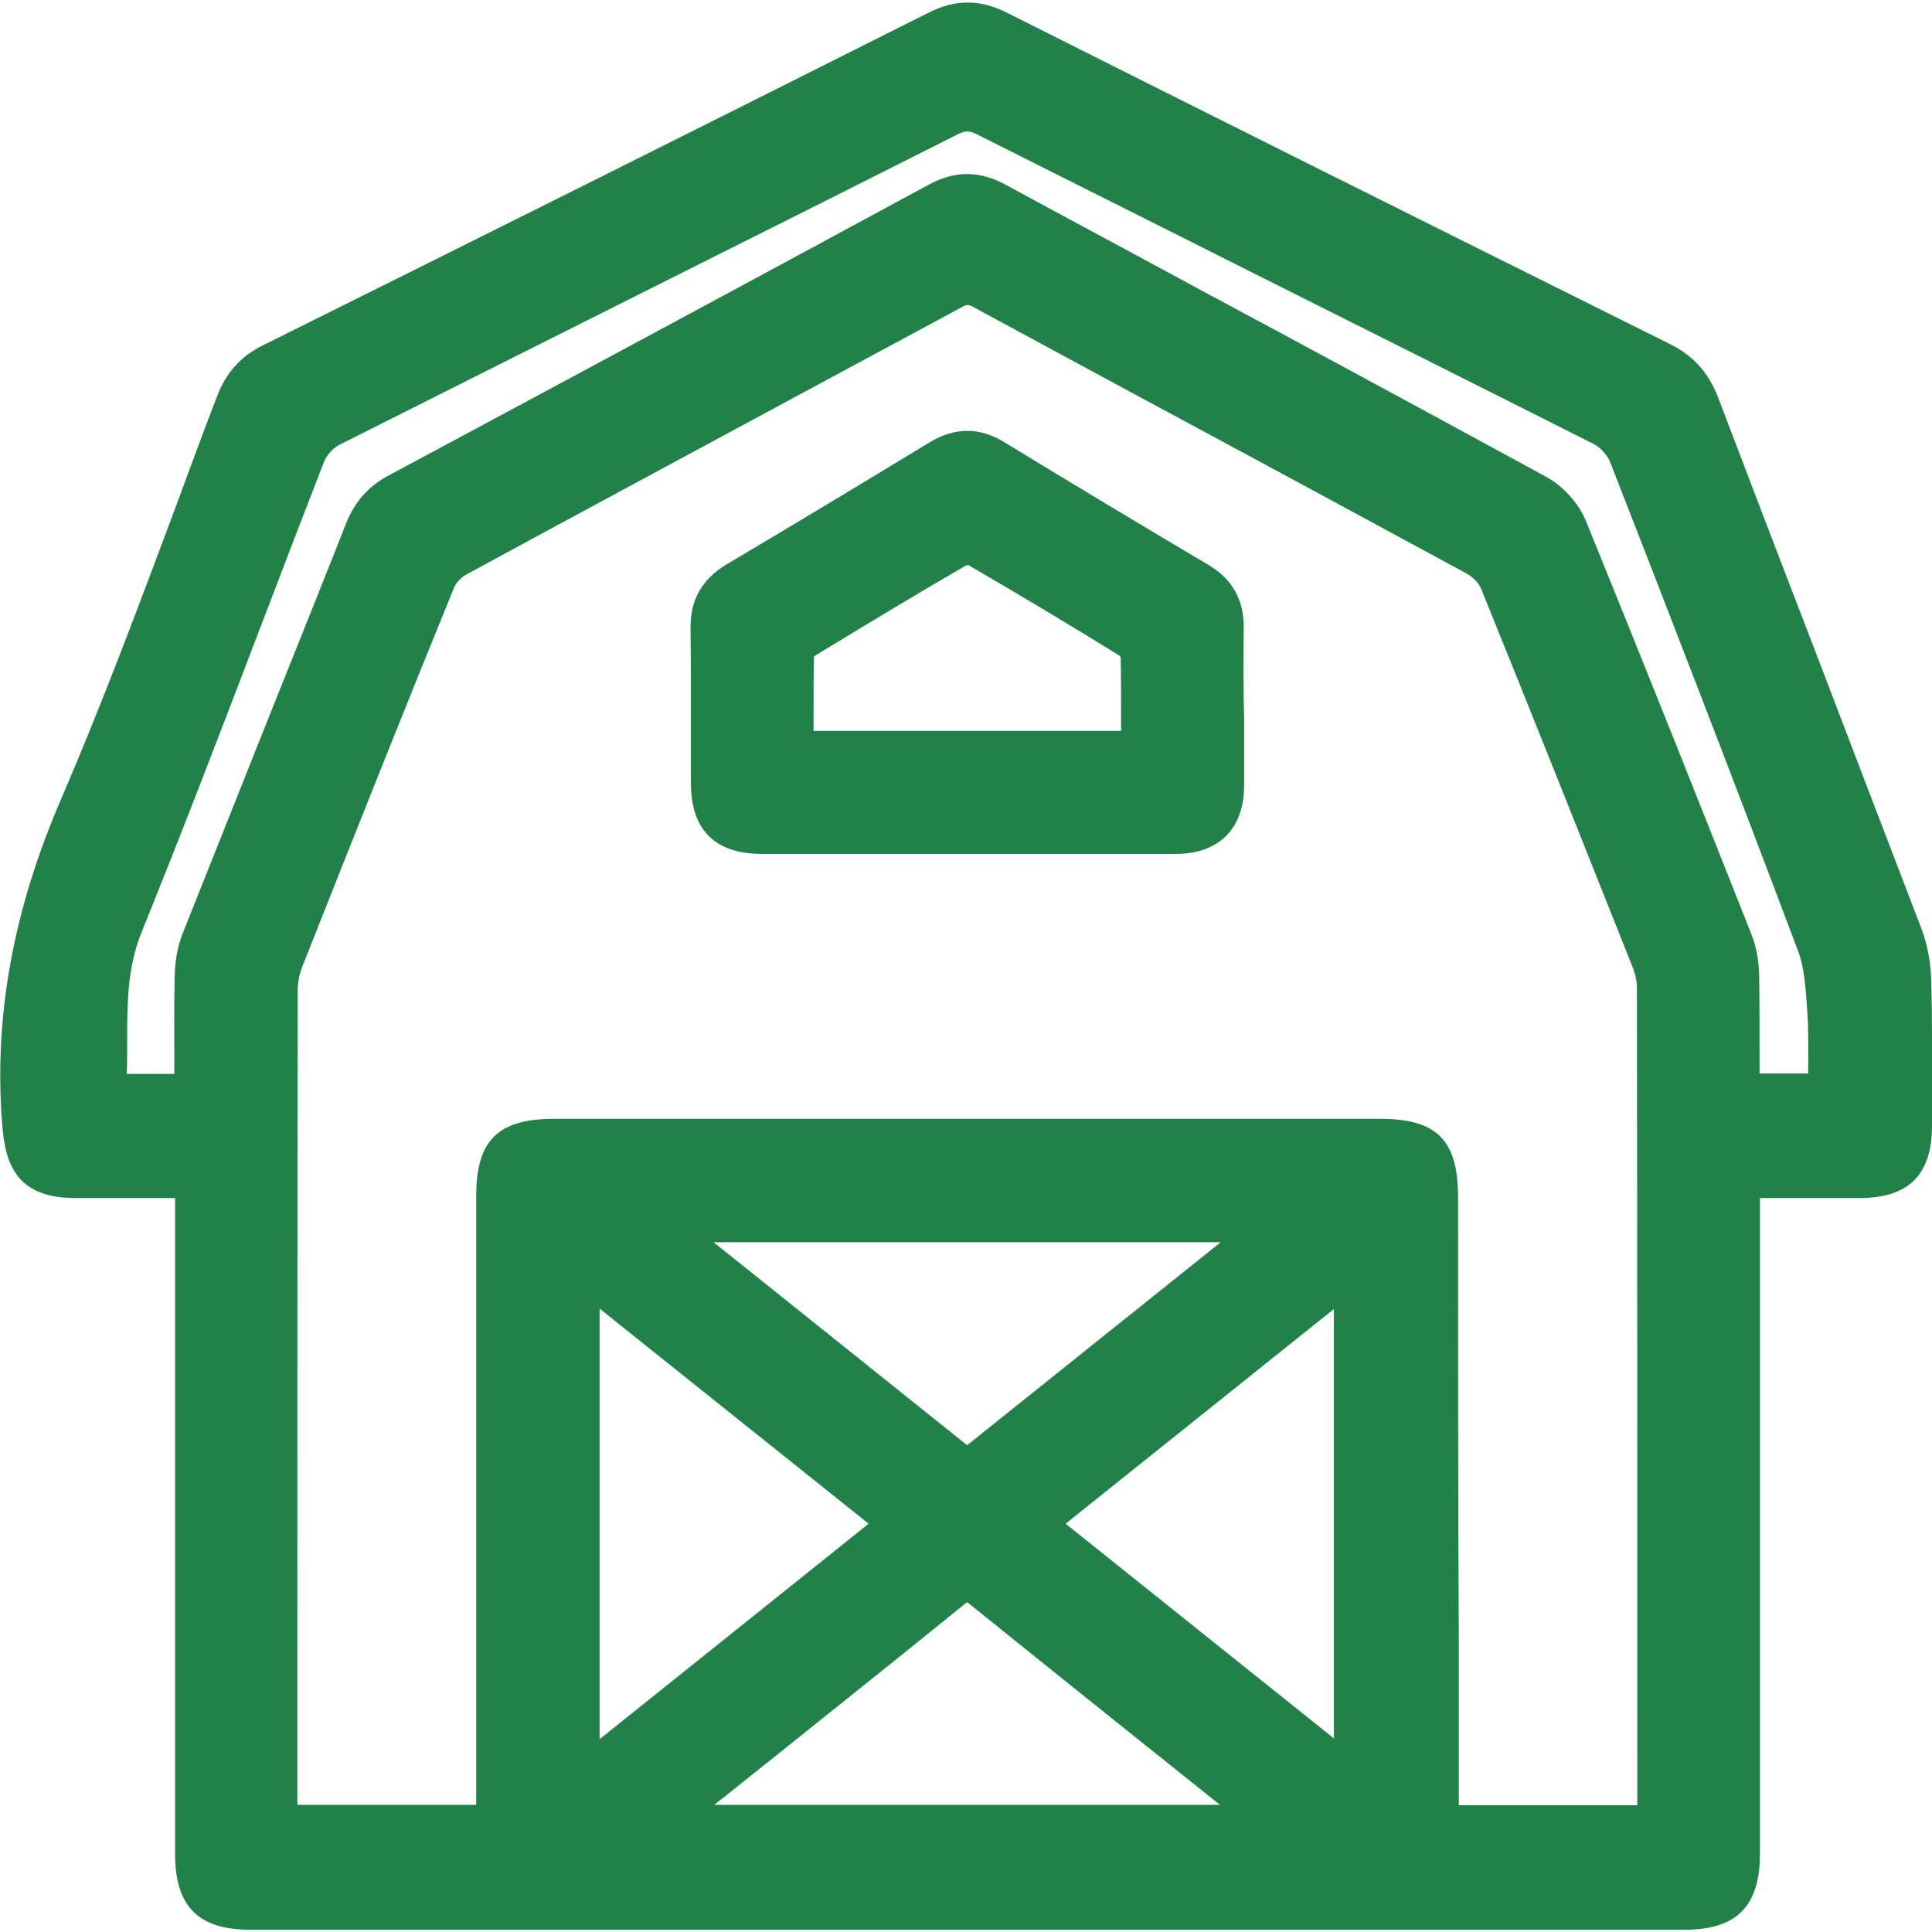 <?xml version="1.0" encoding="utf-8"?>
<!-- Generator: Adobe Illustrator 25.4.5, SVG Export Plug-In . SVG Version: 6.00 Build 0)  -->
<svg version="1.1" id="Ebene_1" xmlns="http://www.w3.org/2000/svg" xmlns:xlink="http://www.w3.org/1999/xlink" x="0px" y="0px"
	 width="512px" height="512px" viewBox="0 0 512 512" style="enable-background:new 0 0 512 512;" xml:space="preserve">
<style type="text/css">
	.st0{fill:#228148;}
</style>
<g>
	<g>
		<path class="st0" d="M511.8,260.2c-0.1-5.1-1-9.9-2.6-14.1c-9.3-24.3-18.8-49-27.9-72.9c-8.6-22.3-17.4-45.3-26-67.9
			c-2.5-6.5-6.5-11-12.7-14.1c-62.9-31.3-120.4-60-175.9-87.9c-7-3.5-13.5-3.5-20.5,0c-55.7,28-113.5,56.9-176.5,88.2
			c-5.9,2.9-9.7,7.2-12.1,13.3c-3.8,9.9-7.5,19.9-11.1,29.7c-9.5,25.4-19.3,51.7-30.2,77c-12.9,29.8-18,58.2-15.7,86.7
			c0.4,5,1.3,10.7,5,14.5c4.1,4.2,10,4.8,14.7,4.8c7,0,14,0,21.2,0l4.9,0l0,45.2c0,42.9,0,85.7,0,128.6c0,13.9,6.1,20.1,19.9,20.1
			c63.4,0,126.7,0,190.1,0s126.7,0,190.1,0c13.7,0,19.9-6.2,19.9-20.1c0-43,0-86,0-129v-44.8c1.7,0,3.4,0,5.1,0c7.3,0,14.4,0,21.5,0
			c12.9-0.1,19-6.2,19-19.2c0-2.5,0-5,0-7.5C512,280.7,512.1,270.4,511.8,260.2z M353.5,346.9v113.8l-71.1-56.9L353.5,346.9z
			 M189.1,329.2h134.4L256.3,383L189.1,329.2z M191.7,476.4c5.8-4.6,11.6-9.3,17.4-13.9c15.2-12.2,30.9-24.7,46.3-37.2
			c0.4-0.4,0.8-0.6,0.9-0.7c0.2,0.1,0.5,0.3,0.9,0.7c18,14.5,36.3,29.2,54.1,43.4c4,3.2,8,6.4,12,9.6h-134
			C190.1,477.6,190.9,477,191.7,476.4z M230.2,403.8l-71.3,57.1V346.8L230.2,403.8z M466.2,258.5c-0.1-4-0.8-7.8-2.1-11
			c-13.8-34.9-28.6-72.1-43.8-109.4c-1.9-4.7-6-9.2-10.3-11.6C379.7,110,348.9,93.3,319,77.3c-17.5-9.5-35.1-18.9-52.6-28.4
			c-6.9-3.7-13.3-3.7-20.2,0c-45.8,24.8-92.6,50-143.2,77.1c-5.4,2.9-8.9,6.9-11.2,12.5c-6.3,16-12.7,31.9-19.1,47.9
			c-8,20-16.2,40.7-24.3,61c-1.3,3.3-2,7.1-2.1,11c-0.2,7.3-0.1,14.6-0.1,22.2c0,1.3,0,2.7,0,4H33.6c0.1-2.8,0.1-5.6,0.1-8.4
			c0-10.1,0-19.7,3.8-29.1c10.6-26.2,20.9-53,30.8-79c5.7-15,11.7-30.6,17.6-45.8c0.6-1.6,2.4-3.6,4-4.4c32-16.1,64.5-32.4,96-48.2
			c22.6-11.3,45.3-22.7,67.9-34.1c2-1,3-1,4.9-0.1c23.8,12,47.7,23.9,71.5,35.9c30.3,15.2,61.7,30.9,92.4,46.4
			c1.5,0.8,3.3,2.8,4,4.4c13.8,35.3,31.9,82,49.9,129.8c1.7,4.4,2,9.9,2.4,15.2l0.1,1.6c0.3,4.6,0.2,9.2,0.2,14c0,0.6,0,1.1,0,1.7
			h-12.9c0-1.3,0-2.5,0-3.8C466.3,273.5,466.3,265.9,466.2,258.5z M386.4,317.3c0-15.2-5.6-20.8-20.7-20.8c-73,0-146,0-218.9,0
			c-14.8,0-20.6,5.7-20.6,20.4c0,39.5,0,79.1,0,118.6l0,42.8H78.8l0-32.4c0-60.1,0-122.2,0.1-183.2c0-2.3,0.4-4.5,1.2-6.5
			c15.4-38.9,28.1-70.8,40.2-100.4c0.5-1.3,1.9-2.8,3.2-3.5c23.9-13,48.3-26.1,71.8-38.8c19.9-10.7,39.7-21.4,59.6-32.1
			c1.3-0.7,1.6-0.8,3.1,0c19.1,10.3,38.2,20.7,57.4,31c24,12.9,48.7,26.3,73.1,39.5c1.7,0.9,3.5,2.7,4,4.1c13.8,34,27.3,68,40,99.9
			c0.9,2.2,1.3,4.2,1.3,5.9c0.1,68.2,0.1,137.5,0.1,204.6l0,12h-47.3l0-43.1C386.4,395.9,386.4,356.6,386.4,317.3z"/>
		<path class="st0" d="M329.6,166.4c0.1-7.3-3-12.9-9.2-16.6c-17.9-10.6-36.2-21.6-54.4-32.7c-6.4-3.9-13-3.9-19.6,0.1
			c-19.1,11.6-36.7,22.2-53.9,32.4c-6.5,3.9-9.6,9.4-9.5,16.9c0.1,8.8,0.1,17.8,0.1,26.5c0,4.8,0,9.7,0,14.5
			c0,12.5,6.4,18.8,18.9,18.8c12.9,0,25.8,0,38.7,0l15.7,0l16,0c5.3,0,10.6,0,16,0c7.7,0,15.4,0,23.1,0c11.5,0,18.1-6.6,18.2-17.9
			c0-6,0-12.1,0-18.1C329.5,182.5,329.5,174.4,329.6,166.4z M297.1,191.9c0,0.6,0,1.2,0,1.8h-81.5c0-0.5,0-1,0-1.4
			c0-6.3,0-12.3,0.1-18.3c0.1-0.1,0.3-0.2,0.4-0.3c16.1-9.8,28.4-17.2,40-23.9c0.2,0,0.4,0,0.6,0c12.4,7.2,25.5,15,39.9,23.9
			c0.1,0.1,0.3,0.3,0.4,0.5C297.1,179.9,297.1,185.7,297.1,191.9z"/>
	</g>
</g>
</svg>
